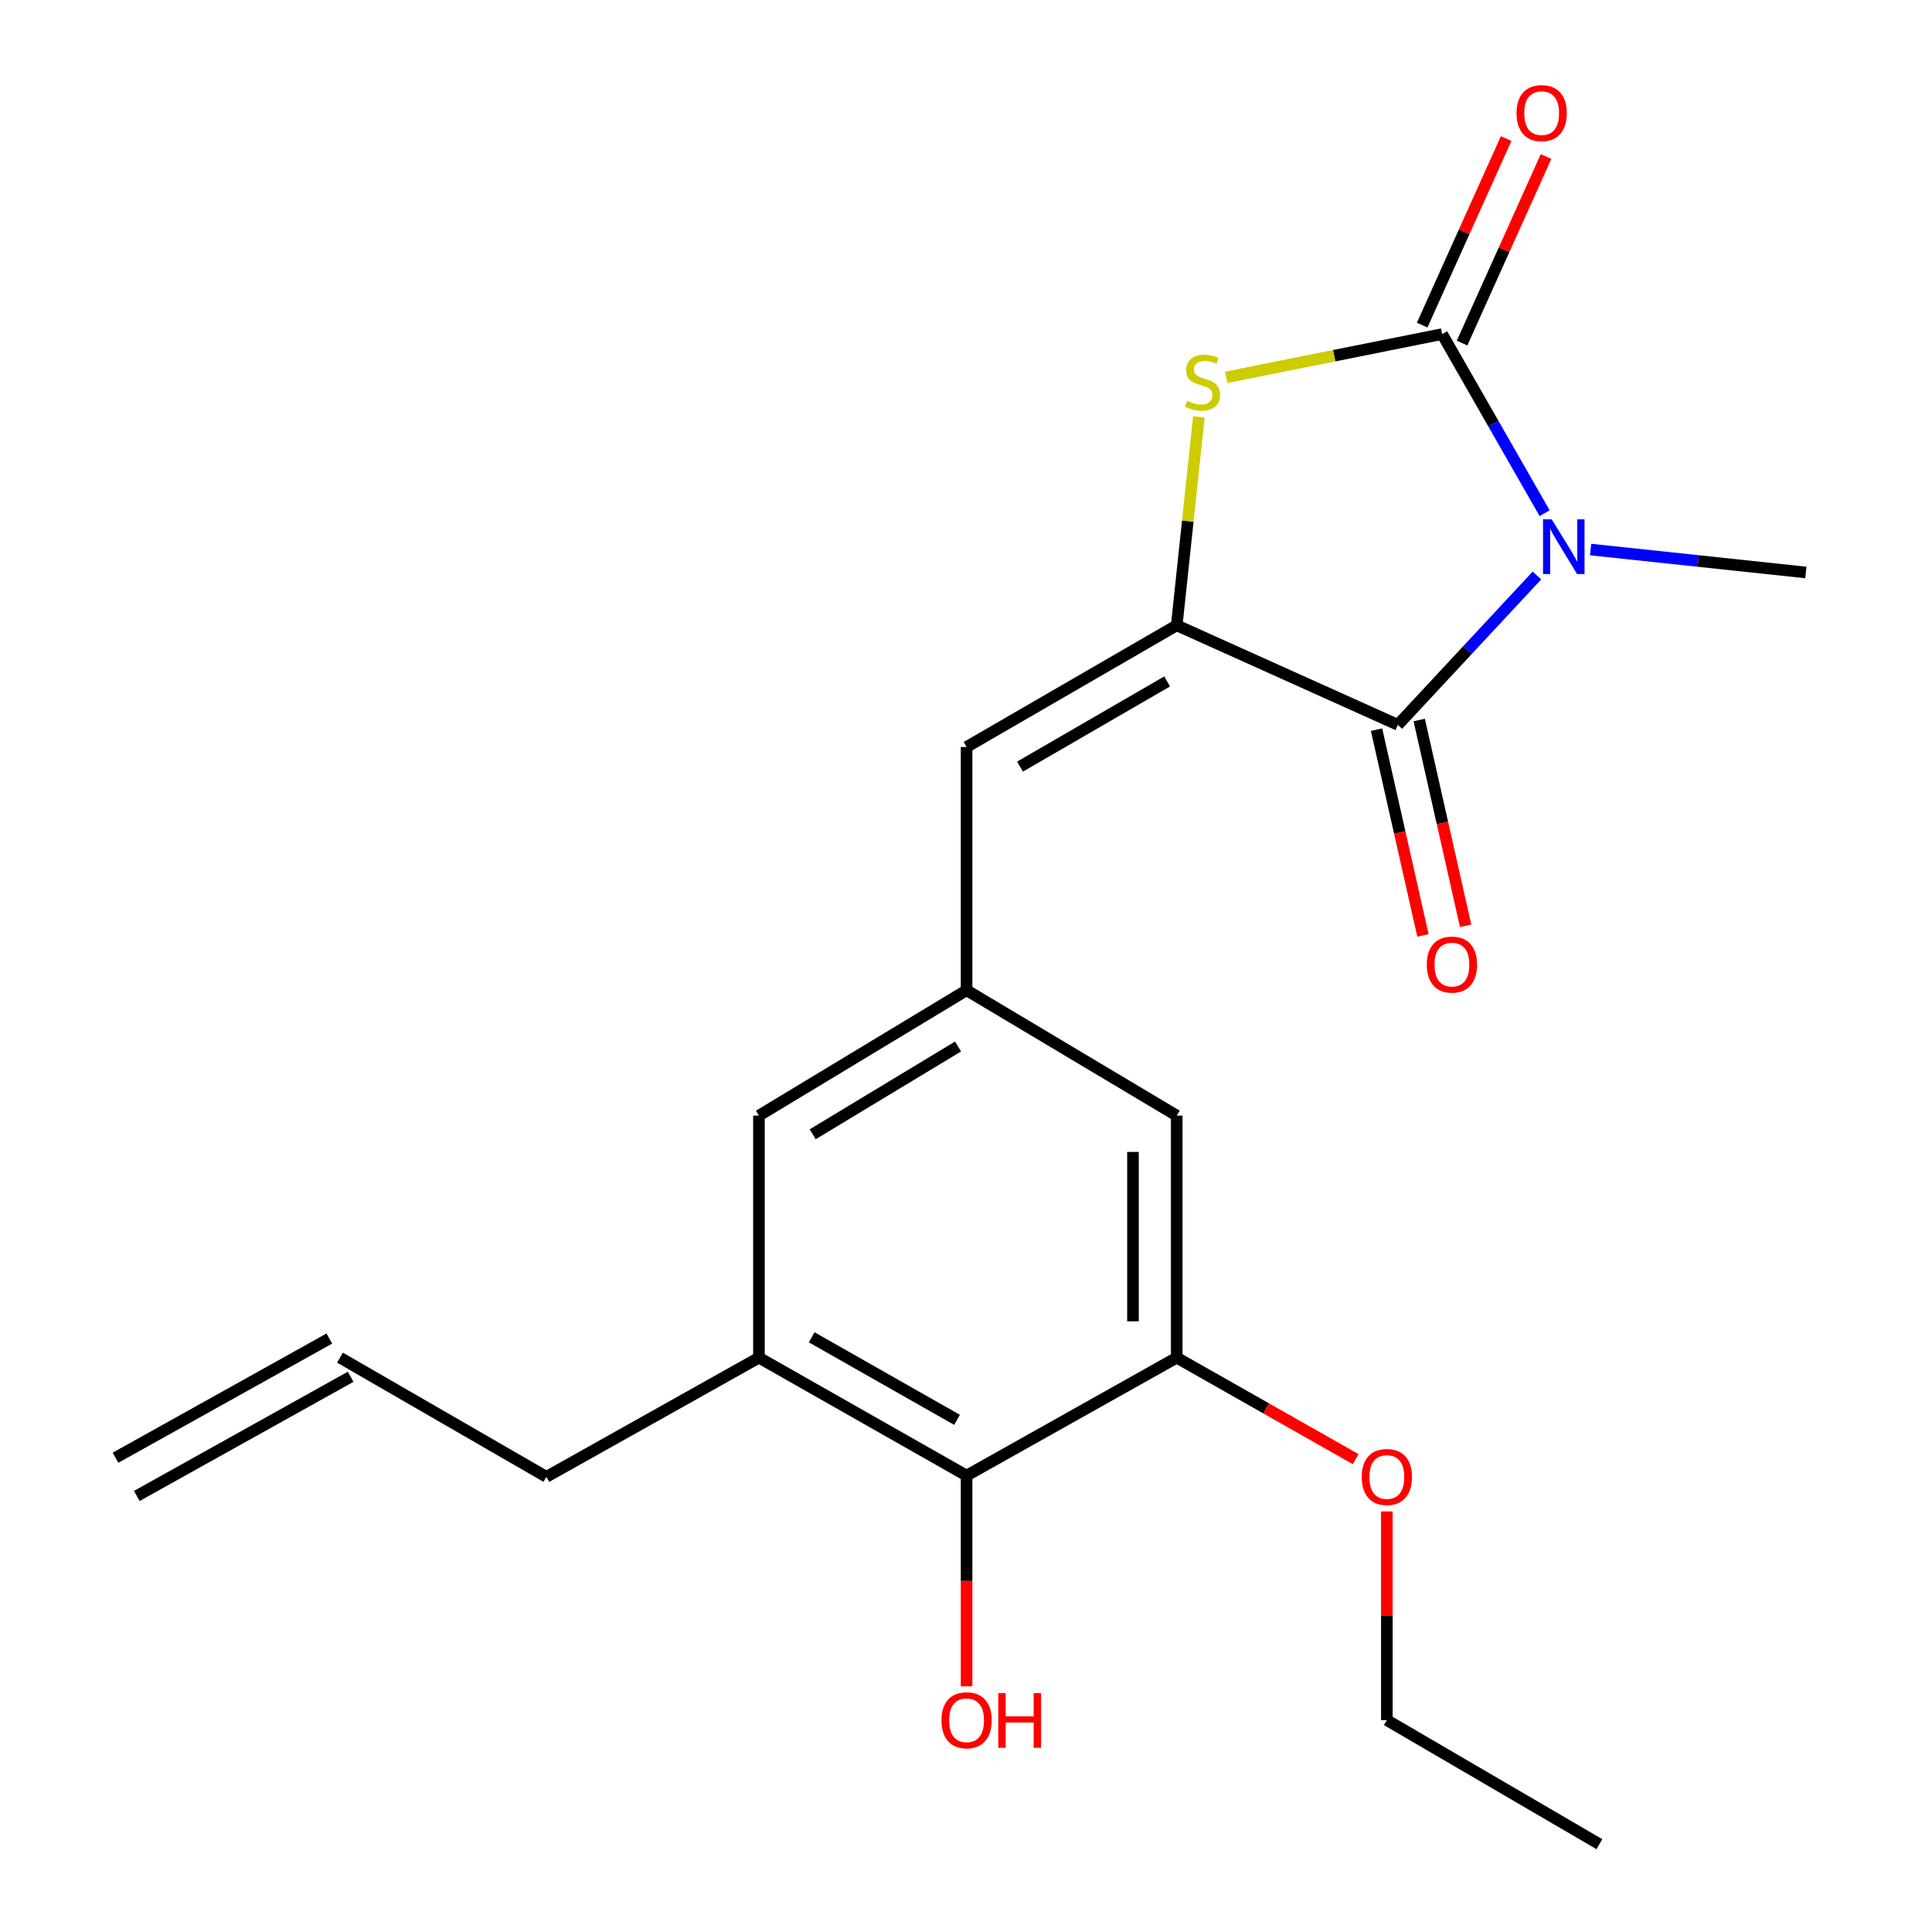 <?xml version='1.0' encoding='iso-8859-1'?>
<svg version='1.1' baseProfile='full'
              xmlns='http://www.w3.org/2000/svg'
                      xmlns:rdkit='http://www.rdkit.org/xml'
                      xmlns:xlink='http://www.w3.org/1999/xlink'
                  xml:space='preserve'
width='1000px' height='1000px' viewBox='0 0 1000 1000'>
<!-- END OF HEADER -->
<rect style='opacity:1.0;fill:#FFFFFF;stroke:none' width='1000' height='1000' x='0' y='0'> </rect>
<path class='bond-0' d='M 799.493,265.625 L 772.967,219.276' style='fill:none;fill-rule:evenodd;stroke:#0000FF;stroke-width:6px;stroke-linecap:butt;stroke-linejoin:miter;stroke-opacity:1' />
<path class='bond-0' d='M 772.967,219.276 L 746.44,172.927' style='fill:none;fill-rule:evenodd;stroke:#000000;stroke-width:6px;stroke-linecap:butt;stroke-linejoin:miter;stroke-opacity:1' />
<path class='bond-1' d='M 795.521,297.873 L 759.531,336.526' style='fill:none;fill-rule:evenodd;stroke:#0000FF;stroke-width:6px;stroke-linecap:butt;stroke-linejoin:miter;stroke-opacity:1' />
<path class='bond-1' d='M 759.531,336.526 L 723.541,375.179' style='fill:none;fill-rule:evenodd;stroke:#000000;stroke-width:6px;stroke-linecap:butt;stroke-linejoin:miter;stroke-opacity:1' />
<path class='bond-13' d='M 823.301,284.436 L 879.001,290.376' style='fill:none;fill-rule:evenodd;stroke:#0000FF;stroke-width:6px;stroke-linecap:butt;stroke-linejoin:miter;stroke-opacity:1' />
<path class='bond-13' d='M 879.001,290.376 L 934.701,296.316' style='fill:none;fill-rule:evenodd;stroke:#000000;stroke-width:6px;stroke-linecap:butt;stroke-linejoin:miter;stroke-opacity:1' />
<path class='bond-3' d='M 746.44,172.927 L 690.563,184.113' style='fill:none;fill-rule:evenodd;stroke:#000000;stroke-width:6px;stroke-linecap:butt;stroke-linejoin:miter;stroke-opacity:1' />
<path class='bond-3' d='M 690.563,184.113 L 634.687,195.3' style='fill:none;fill-rule:evenodd;stroke:#CCCC00;stroke-width:6px;stroke-linecap:butt;stroke-linejoin:miter;stroke-opacity:1' />
<path class='bond-9' d='M 756.765,177.575 L 778.498,129.295' style='fill:none;fill-rule:evenodd;stroke:#000000;stroke-width:6px;stroke-linecap:butt;stroke-linejoin:miter;stroke-opacity:1' />
<path class='bond-9' d='M 778.498,129.295 L 800.231,81.016' style='fill:none;fill-rule:evenodd;stroke:#FF0000;stroke-width:6px;stroke-linecap:butt;stroke-linejoin:miter;stroke-opacity:1' />
<path class='bond-9' d='M 736.114,168.279 L 757.847,119.999' style='fill:none;fill-rule:evenodd;stroke:#000000;stroke-width:6px;stroke-linecap:butt;stroke-linejoin:miter;stroke-opacity:1' />
<path class='bond-9' d='M 757.847,119.999 L 779.58,71.72' style='fill:none;fill-rule:evenodd;stroke:#FF0000;stroke-width:6px;stroke-linecap:butt;stroke-linejoin:miter;stroke-opacity:1' />
<path class='bond-2' d='M 723.541,375.179 L 609.072,323.669' style='fill:none;fill-rule:evenodd;stroke:#000000;stroke-width:6px;stroke-linecap:butt;stroke-linejoin:miter;stroke-opacity:1' />
<path class='bond-10' d='M 712.495,377.67 L 724.506,430.925' style='fill:none;fill-rule:evenodd;stroke:#000000;stroke-width:6px;stroke-linecap:butt;stroke-linejoin:miter;stroke-opacity:1' />
<path class='bond-10' d='M 724.506,430.925 L 736.517,484.179' style='fill:none;fill-rule:evenodd;stroke:#FF0000;stroke-width:6px;stroke-linecap:butt;stroke-linejoin:miter;stroke-opacity:1' />
<path class='bond-10' d='M 734.587,372.688 L 746.598,425.942' style='fill:none;fill-rule:evenodd;stroke:#000000;stroke-width:6px;stroke-linecap:butt;stroke-linejoin:miter;stroke-opacity:1' />
<path class='bond-10' d='M 746.598,425.942 L 758.61,479.196' style='fill:none;fill-rule:evenodd;stroke:#FF0000;stroke-width:6px;stroke-linecap:butt;stroke-linejoin:miter;stroke-opacity:1' />
<path class='bond-4' d='M 609.072,323.669 L 500.302,386.641' style='fill:none;fill-rule:evenodd;stroke:#000000;stroke-width:6px;stroke-linecap:butt;stroke-linejoin:miter;stroke-opacity:1' />
<path class='bond-4' d='M 604.103,352.714 L 527.964,396.795' style='fill:none;fill-rule:evenodd;stroke:#000000;stroke-width:6px;stroke-linecap:butt;stroke-linejoin:miter;stroke-opacity:1' />
<path class='bond-21' d='M 609.072,323.669 L 614.8,269.733' style='fill:none;fill-rule:evenodd;stroke:#000000;stroke-width:6px;stroke-linecap:butt;stroke-linejoin:miter;stroke-opacity:1' />
<path class='bond-21' d='M 614.8,269.733 L 620.529,215.796' style='fill:none;fill-rule:evenodd;stroke:#CCCC00;stroke-width:6px;stroke-linecap:butt;stroke-linejoin:miter;stroke-opacity:1' />
<path class='bond-7' d='M 500.302,386.641 L 500.302,512.547' style='fill:none;fill-rule:evenodd;stroke:#000000;stroke-width:6px;stroke-linecap:butt;stroke-linejoin:miter;stroke-opacity:1' />
<path class='bond-5' d='M 500.302,763.768 L 392.828,702.721' style='fill:none;fill-rule:evenodd;stroke:#000000;stroke-width:6px;stroke-linecap:butt;stroke-linejoin:miter;stroke-opacity:1' />
<path class='bond-5' d='M 495.366,734.919 L 420.135,692.186' style='fill:none;fill-rule:evenodd;stroke:#000000;stroke-width:6px;stroke-linecap:butt;stroke-linejoin:miter;stroke-opacity:1' />
<path class='bond-16' d='M 500.302,763.768 L 500.302,818.306' style='fill:none;fill-rule:evenodd;stroke:#000000;stroke-width:6px;stroke-linecap:butt;stroke-linejoin:miter;stroke-opacity:1' />
<path class='bond-16' d='M 500.302,818.306 L 500.302,872.844' style='fill:none;fill-rule:evenodd;stroke:#FF0000;stroke-width:6px;stroke-linecap:butt;stroke-linejoin:miter;stroke-opacity:1' />
<path class='bond-22' d='M 500.302,763.768 L 609.072,702.721' style='fill:none;fill-rule:evenodd;stroke:#000000;stroke-width:6px;stroke-linecap:butt;stroke-linejoin:miter;stroke-opacity:1' />
<path class='bond-6' d='M 609.072,702.721 L 609.072,577.444' style='fill:none;fill-rule:evenodd;stroke:#000000;stroke-width:6px;stroke-linecap:butt;stroke-linejoin:miter;stroke-opacity:1' />
<path class='bond-6' d='M 586.424,683.929 L 586.424,596.235' style='fill:none;fill-rule:evenodd;stroke:#000000;stroke-width:6px;stroke-linecap:butt;stroke-linejoin:miter;stroke-opacity:1' />
<path class='bond-17' d='M 609.072,702.721 L 655.387,728.992' style='fill:none;fill-rule:evenodd;stroke:#000000;stroke-width:6px;stroke-linecap:butt;stroke-linejoin:miter;stroke-opacity:1' />
<path class='bond-17' d='M 655.387,728.992 L 701.703,755.263' style='fill:none;fill-rule:evenodd;stroke:#FF0000;stroke-width:6px;stroke-linecap:butt;stroke-linejoin:miter;stroke-opacity:1' />
<path class='bond-11' d='M 500.302,512.547 L 609.072,577.444' style='fill:none;fill-rule:evenodd;stroke:#000000;stroke-width:6px;stroke-linecap:butt;stroke-linejoin:miter;stroke-opacity:1' />
<path class='bond-12' d='M 500.302,512.547 L 392.828,577.444' style='fill:none;fill-rule:evenodd;stroke:#000000;stroke-width:6px;stroke-linecap:butt;stroke-linejoin:miter;stroke-opacity:1' />
<path class='bond-12' d='M 495.888,541.668 L 420.656,587.096' style='fill:none;fill-rule:evenodd;stroke:#000000;stroke-width:6px;stroke-linecap:butt;stroke-linejoin:miter;stroke-opacity:1' />
<path class='bond-8' d='M 392.828,702.721 L 392.828,577.444' style='fill:none;fill-rule:evenodd;stroke:#000000;stroke-width:6px;stroke-linecap:butt;stroke-linejoin:miter;stroke-opacity:1' />
<path class='bond-18' d='M 392.828,702.721 L 282.813,764.409' style='fill:none;fill-rule:evenodd;stroke:#000000;stroke-width:6px;stroke-linecap:butt;stroke-linejoin:miter;stroke-opacity:1' />
<path class='bond-14' d='M 175.981,702.721 L 282.813,764.409' style='fill:none;fill-rule:evenodd;stroke:#000000;stroke-width:6px;stroke-linecap:butt;stroke-linejoin:miter;stroke-opacity:1' />
<path class='bond-15' d='M 170.468,692.83 L 59.786,754.518' style='fill:none;fill-rule:evenodd;stroke:#000000;stroke-width:6px;stroke-linecap:butt;stroke-linejoin:miter;stroke-opacity:1' />
<path class='bond-15' d='M 181.494,712.612 L 70.812,774.3' style='fill:none;fill-rule:evenodd;stroke:#000000;stroke-width:6px;stroke-linecap:butt;stroke-linejoin:miter;stroke-opacity:1' />
<path class='bond-19' d='M 717.829,782.317 L 717.829,836.323' style='fill:none;fill-rule:evenodd;stroke:#FF0000;stroke-width:6px;stroke-linecap:butt;stroke-linejoin:miter;stroke-opacity:1' />
<path class='bond-19' d='M 717.829,836.323 L 717.829,890.328' style='fill:none;fill-rule:evenodd;stroke:#000000;stroke-width:6px;stroke-linecap:butt;stroke-linejoin:miter;stroke-opacity:1' />
<path class='bond-20' d='M 717.829,890.328 L 827.844,954.545' style='fill:none;fill-rule:evenodd;stroke:#000000;stroke-width:6px;stroke-linecap:butt;stroke-linejoin:miter;stroke-opacity:1' />
<path  class='atom-0' d='M 803.151 268.794
L 812.431 283.794
Q 813.351 285.274, 814.831 287.954
Q 816.311 290.634, 816.391 290.794
L 816.391 268.794
L 820.151 268.794
L 820.151 297.114
L 816.271 297.114
L 806.311 280.714
Q 805.151 278.794, 803.911 276.594
Q 802.711 274.394, 802.351 273.714
L 802.351 297.114
L 798.671 297.114
L 798.671 268.794
L 803.151 268.794
' fill='#0000FF'/>
<path  class='atom-4' d='M 614.446 207.471
Q 614.766 207.591, 616.086 208.151
Q 617.406 208.711, 618.846 209.071
Q 620.326 209.391, 621.766 209.391
Q 624.446 209.391, 626.006 208.111
Q 627.566 206.791, 627.566 204.511
Q 627.566 202.951, 626.766 201.991
Q 626.006 201.031, 624.806 200.511
Q 623.606 199.991, 621.606 199.391
Q 619.086 198.631, 617.566 197.911
Q 616.086 197.191, 615.006 195.671
Q 613.966 194.151, 613.966 191.591
Q 613.966 188.031, 616.366 185.831
Q 618.806 183.631, 623.606 183.631
Q 626.886 183.631, 630.606 185.191
L 629.686 188.271
Q 626.286 186.871, 623.726 186.871
Q 620.966 186.871, 619.446 188.031
Q 617.926 189.151, 617.966 191.111
Q 617.966 192.631, 618.726 193.551
Q 619.526 194.471, 620.646 194.991
Q 621.806 195.511, 623.726 196.111
Q 626.286 196.911, 627.806 197.711
Q 629.326 198.511, 630.406 200.151
Q 631.526 201.751, 631.526 204.511
Q 631.526 208.431, 628.886 210.551
Q 626.286 212.631, 621.926 212.631
Q 619.406 212.631, 617.486 212.071
Q 615.606 211.551, 613.366 210.631
L 614.446 207.471
' fill='#CCCC00'/>
<path  class='atom-10' d='M 784.962 58.55
Q 784.962 51.75, 788.322 47.95
Q 791.682 44.15, 797.962 44.15
Q 804.242 44.15, 807.602 47.95
Q 810.962 51.75, 810.962 58.55
Q 810.962 65.43, 807.562 69.35
Q 804.162 73.23, 797.962 73.23
Q 791.722 73.23, 788.322 69.35
Q 784.962 65.47, 784.962 58.55
M 797.962 70.03
Q 802.282 70.03, 804.602 67.15
Q 806.962 64.23, 806.962 58.55
Q 806.962 52.99, 804.602 50.19
Q 802.282 47.35, 797.962 47.35
Q 793.642 47.35, 791.282 50.15
Q 788.962 52.95, 788.962 58.55
Q 788.962 64.27, 791.282 67.15
Q 793.642 70.03, 797.962 70.03
' fill='#FF0000'/>
<path  class='atom-11' d='M 738.51 499.265
Q 738.51 492.465, 741.87 488.665
Q 745.23 484.865, 751.51 484.865
Q 757.79 484.865, 761.15 488.665
Q 764.51 492.465, 764.51 499.265
Q 764.51 506.145, 761.11 510.065
Q 757.71 513.945, 751.51 513.945
Q 745.27 513.945, 741.87 510.065
Q 738.51 506.185, 738.51 499.265
M 751.51 510.745
Q 755.83 510.745, 758.15 507.865
Q 760.51 504.945, 760.51 499.265
Q 760.51 493.705, 758.15 490.905
Q 755.83 488.065, 751.51 488.065
Q 747.19 488.065, 744.83 490.865
Q 742.51 493.665, 742.51 499.265
Q 742.51 504.985, 744.83 507.865
Q 747.19 510.745, 751.51 510.745
' fill='#FF0000'/>
<path  class='atom-17' d='M 487.302 890.408
Q 487.302 883.608, 490.662 879.808
Q 494.022 876.008, 500.302 876.008
Q 506.582 876.008, 509.942 879.808
Q 513.302 883.608, 513.302 890.408
Q 513.302 897.288, 509.902 901.208
Q 506.502 905.088, 500.302 905.088
Q 494.062 905.088, 490.662 901.208
Q 487.302 897.328, 487.302 890.408
M 500.302 901.888
Q 504.622 901.888, 506.942 899.008
Q 509.302 896.088, 509.302 890.408
Q 509.302 884.848, 506.942 882.048
Q 504.622 879.208, 500.302 879.208
Q 495.982 879.208, 493.622 882.008
Q 491.302 884.808, 491.302 890.408
Q 491.302 896.128, 493.622 899.008
Q 495.982 901.888, 500.302 901.888
' fill='#FF0000'/>
<path  class='atom-17' d='M 516.702 876.328
L 520.542 876.328
L 520.542 888.368
L 535.022 888.368
L 535.022 876.328
L 538.862 876.328
L 538.862 904.648
L 535.022 904.648
L 535.022 891.568
L 520.542 891.568
L 520.542 904.648
L 516.702 904.648
L 516.702 876.328
' fill='#FF0000'/>
<path  class='atom-18' d='M 704.829 764.489
Q 704.829 757.689, 708.189 753.889
Q 711.549 750.089, 717.829 750.089
Q 724.109 750.089, 727.469 753.889
Q 730.829 757.689, 730.829 764.489
Q 730.829 771.369, 727.429 775.289
Q 724.029 779.169, 717.829 779.169
Q 711.589 779.169, 708.189 775.289
Q 704.829 771.409, 704.829 764.489
M 717.829 775.969
Q 722.149 775.969, 724.469 773.089
Q 726.829 770.169, 726.829 764.489
Q 726.829 758.929, 724.469 756.129
Q 722.149 753.289, 717.829 753.289
Q 713.509 753.289, 711.149 756.089
Q 708.829 758.889, 708.829 764.489
Q 708.829 770.209, 711.149 773.089
Q 713.509 775.969, 717.829 775.969
' fill='#FF0000'/>
</svg>
